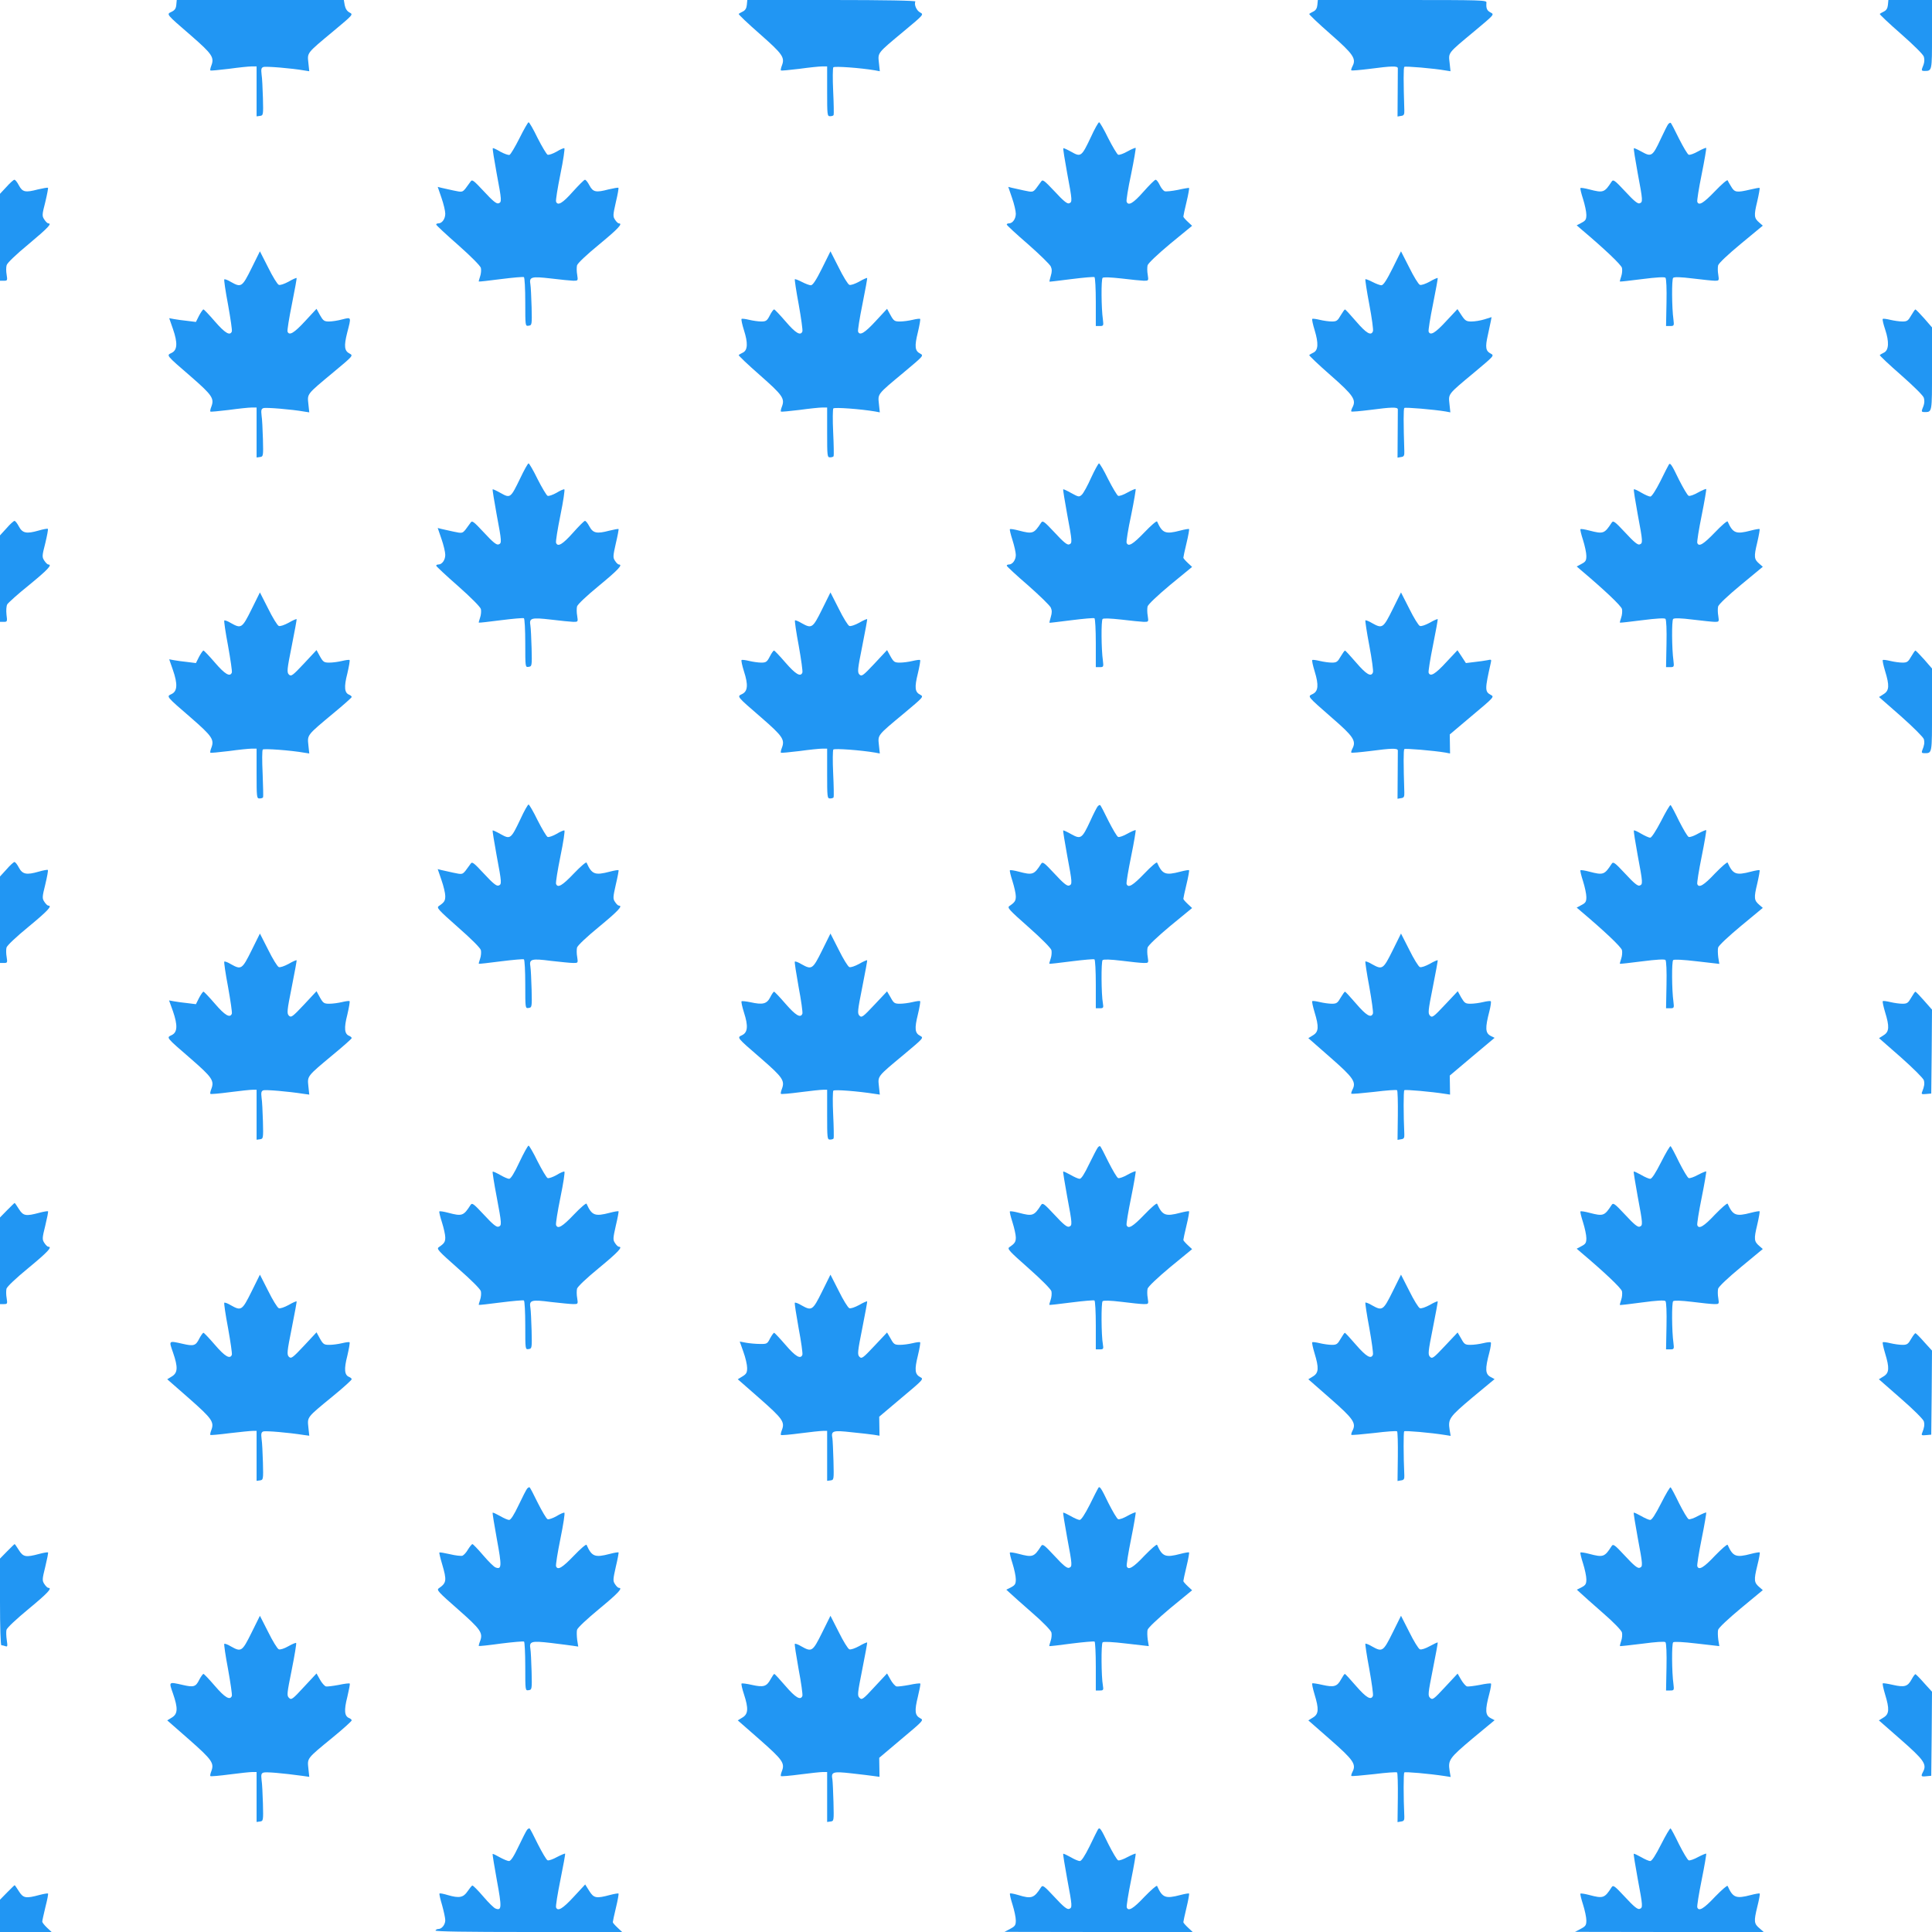 <?xml version="1.0" standalone="no"?>
<!DOCTYPE svg PUBLIC "-//W3C//DTD SVG 20010904//EN"
 "http://www.w3.org/TR/2001/REC-SVG-20010904/DTD/svg10.dtd">
<svg version="1.0" xmlns="http://www.w3.org/2000/svg"
 width="1280pt" height="1280pt" viewBox="0 0 1280 1280"
 preserveAspectRatio="xMidYMid meet">
<g transform="translate(0,1280) scale(0.1,-0.1)"
fill="#2196f3" stroke="none">
<path d="M1168 12768 c-2 -24 -10 -36 -31 -46 -35 -17 -40 -12 129 -158 140
-122 155 -144 134 -199 -6 -15 -9 -30 -6 -32 2 -2 57 3 122 11 65 9 133 16
151 16 l33 0 0 -166 0 -165 22 3 c22 3 23 5 20 118 -2 63 -5 134 -9 157 -4 35
-2 44 12 49 16 6 187 -8 272 -23 l32 -5 -6 56 c-7 68 -13 61 165 209 132 110
133 111 108 124 -17 9 -27 25 -32 48 l-6 35 -553 0 -554 0 -3 -32z"/>
<path d="M4948 12768 c-2 -22 -10 -36 -26 -44 -12 -6 -25 -13 -28 -16 -3 -3
60 -63 140 -133 152 -134 167 -155 146 -210 -6 -15 -9 -30 -6 -32 2 -2 57 3
122 11 65 9 133 16 151 16 l33 0 0 -165 c0 -157 1 -165 19 -165 11 0 22 3 24
8 2 4 1 75 -3 157 -4 83 -3 154 1 159 8 9 182 -4 276 -20 l32 -6 -6 56 c-7 68
-13 61 165 209 131 109 133 111 109 124 -25 12 -43 55 -32 73 4 6 -201 10
-554 10 l-560 0 -3 -32z"/>
<path d="M8728 12768 c-2 -22 -10 -36 -26 -44 -12 -6 -25 -13 -28 -16 -3 -3
60 -63 140 -133 154 -135 173 -164 146 -215 -6 -12 -10 -24 -7 -26 3 -3 58 2
123 10 144 19 184 20 185 4 0 -7 0 -82 -1 -166 l-1 -154 23 4 c19 2 23 9 22
38 -6 190 -6 281 0 287 6 6 196 -10 274 -24 l32 -5 -6 56 c-8 69 -14 61 164
209 133 111 133 111 108 124 -25 13 -31 27 -28 66 2 16 -31 17 -557 17 l-560
0 -3 -32z"/>
<path d="M12508 12768 c-2 -22 -10 -36 -26 -44 -12 -6 -25 -13 -28 -16 -3 -3
61 -63 141 -133 85 -75 148 -137 151 -151 6 -24 4 -41 -11 -76 -5 -14 -2 -18
13 -18 53 0 52 -5 52 241 l0 229 -144 0 -145 0 -3 -32z"/>
<path d="M3442 11885 c-29 -58 -59 -108 -66 -111 -8 -3 -35 7 -61 21 -25 15
-48 26 -50 23 -3 -2 9 -76 25 -164 35 -186 35 -193 13 -201 -13 -5 -38 15 -96
78 -72 77 -79 82 -90 65 -7 -10 -22 -30 -33 -45 -21 -25 -23 -25 -80 -13 -33
7 -69 15 -81 18 l-23 6 25 -73 c14 -40 25 -87 25 -105 0 -34 -21 -64 -46 -64
-8 0 -14 -3 -14 -8 0 -4 65 -65 145 -135 87 -77 147 -138 151 -152 3 -14 1
-39 -5 -56 -6 -18 -10 -33 -9 -34 2 -2 68 6 147 16 79 10 148 16 152 13 5 -3
9 -77 9 -165 0 -160 0 -160 22 -157 22 3 23 5 20 123 -2 66 -5 134 -8 151 -9
50 6 54 136 39 63 -8 130 -14 148 -15 32 0 32 0 26 40 -4 21 -4 49 -1 62 4 14
63 70 146 138 126 104 160 140 131 140 -5 0 -17 11 -25 24 -15 22 -14 31 5
116 12 50 20 93 17 96 -2 2 -32 -3 -66 -11 -83 -22 -102 -18 -126 27 -11 21
-24 38 -30 37 -5 0 -41 -36 -80 -79 -68 -77 -100 -95 -111 -66 -3 8 10 90 29
183 19 92 30 169 26 171 -4 2 -28 -8 -52 -23 -25 -14 -51 -23 -59 -20 -7 3
-37 53 -66 110 -28 58 -55 105 -60 105 -4 0 -31 -47 -60 -105z"/>
<path d="M7227 11891 c-61 -129 -66 -133 -129 -97 -27 15 -51 26 -53 24 -3 -2
9 -76 25 -164 35 -186 35 -193 13 -201 -12 -5 -38 16 -95 78 -73 77 -80 82
-91 65 -7 -10 -22 -30 -33 -45 -21 -25 -23 -25 -80 -13 -33 7 -69 15 -81 18
l-23 6 25 -73 c14 -40 25 -87 25 -105 0 -34 -21 -64 -46 -64 -8 0 -14 -3 -14
-8 0 -4 63 -63 141 -130 77 -68 145 -134 151 -148 8 -18 8 -34 0 -61 -6 -20
-10 -38 -9 -39 1 -1 67 7 146 17 79 10 148 16 152 13 5 -3 9 -77 9 -165 l0
-159 26 0 c25 0 26 2 21 43 -11 77 -12 266 -2 276 6 6 52 4 125 -4 63 -8 130
-14 148 -15 32 0 32 0 26 40 -4 21 -4 49 -1 62 4 14 65 72 150 143 l145 119
-29 27 c-16 15 -29 30 -29 34 0 4 9 48 21 97 12 49 19 91 17 93 -1 1 -35 -4
-74 -13 -40 -8 -79 -12 -88 -9 -9 4 -24 22 -33 42 -9 19 -21 35 -27 34 -6 0
-42 -36 -81 -80 -67 -76 -100 -95 -111 -65 -3 7 10 90 30 182 19 93 32 171 30
174 -3 2 -27 -8 -54 -23 -26 -15 -54 -25 -62 -22 -7 3 -37 53 -66 110 -28 58
-56 105 -60 105 -5 0 -30 -44 -55 -99z"/>
<path d="M11052 11977 c-5 -6 -27 -50 -49 -97 -54 -116 -62 -121 -125 -86 -27
15 -51 26 -53 24 -3 -2 9 -76 25 -164 35 -186 35 -193 13 -201 -12 -5 -38 16
-95 78 -72 77 -80 82 -91 65 -47 -72 -55 -75 -147 -51 -30 8 -56 12 -59 9 -3
-2 5 -35 17 -72 12 -38 22 -85 22 -105 0 -31 -5 -39 -32 -53 l-32 -17 29 -25
c154 -130 266 -236 271 -257 3 -14 1 -39 -5 -56 -6 -18 -10 -33 -9 -34 2 -2
68 6 148 16 93 12 148 15 154 9 6 -6 9 -74 7 -165 l-3 -155 27 0 c26 0 27 2
22 43 -11 79 -12 266 -2 276 7 7 50 6 130 -4 66 -8 132 -15 147 -15 27 0 28 1
22 40 -4 21 -4 49 -1 62 4 14 65 72 151 143 l145 120 -23 20 c-35 30 -37 45
-14 140 11 47 18 88 16 90 -2 2 -30 -3 -63 -11 -89 -21 -103 -19 -125 19 -11
17 -22 37 -24 42 -3 6 -41 -27 -84 -72 -76 -79 -107 -98 -117 -70 -3 6 10 89
29 182 19 94 32 172 30 175 -3 2 -27 -8 -54 -23 -26 -15 -54 -25 -62 -22 -8 3
-36 51 -64 106 -27 56 -52 103 -55 105 -4 2 -11 -2 -17 -9z"/>
<path d="M43 11562 l-43 -46 0 -288 0 -288 25 0 c24 0 25 2 19 40 -4 21 -4 50
0 63 3 14 61 70 146 140 129 108 156 137 130 137 -5 0 -17 11 -26 25 -16 24
-16 31 6 116 12 50 20 92 18 95 -3 2 -33 -3 -67 -11 -83 -22 -102 -18 -126 27
-11 21 -24 38 -30 37 -5 0 -29 -21 -52 -47z"/>
<path d="M1666 11022 c-62 -125 -68 -128 -136 -90 -21 13 -41 20 -44 17 -3 -3
8 -79 25 -168 16 -90 28 -170 25 -177 -12 -31 -45 -11 -112 66 -38 44 -72 80
-76 80 -4 0 -17 -19 -29 -41 l-21 -42 -56 7 c-32 3 -71 9 -89 12 l-32 6 25
-72 c32 -92 29 -140 -9 -158 -35 -17 -40 -12 129 -158 140 -122 155 -144 134
-199 -6 -15 -9 -30 -6 -32 2 -2 57 3 122 11 65 9 133 16 151 16 l33 0 0 -166
0 -165 22 3 c22 3 23 5 20 118 -2 63 -5 134 -9 157 -4 35 -2 44 12 49 16 6
187 -8 272 -23 l32 -5 -6 56 c-7 68 -13 61 165 209 131 109 133 111 109 124
-36 18 -39 50 -17 138 28 108 29 104 -32 89 -29 -8 -69 -14 -88 -14 -32 0 -39
5 -60 42 l-23 42 -76 -82 c-72 -78 -105 -98 -116 -69 -3 6 10 89 29 182 19 94
33 172 31 173 -2 2 -26 -8 -53 -24 -28 -15 -56 -25 -65 -21 -9 3 -41 55 -70
114 l-55 108 -56 -113z"/>
<path d="M5446 11022 c-39 -78 -61 -112 -74 -112 -9 0 -36 10 -59 22 -23 12
-44 20 -47 18 -2 -3 9 -79 26 -169 16 -90 27 -169 24 -177 -12 -31 -45 -11
-111 66 -38 44 -72 80 -76 80 -5 0 -18 -18 -29 -40 -18 -35 -25 -40 -56 -40
-19 0 -55 5 -80 11 -25 6 -47 9 -51 6 -3 -4 4 -37 16 -75 27 -84 25 -132 -7
-148 -12 -6 -25 -13 -28 -16 -3 -3 60 -63 140 -133 152 -134 167 -155 146
-210 -6 -15 -9 -30 -6 -32 2 -2 57 3 122 11 65 9 133 16 151 16 l33 0 0 -165
c0 -157 1 -165 19 -165 11 0 22 3 24 8 2 4 1 75 -3 157 -4 83 -3 154 1 159 8
9 182 -4 276 -20 l32 -6 -6 56 c-7 68 -13 61 165 209 130 109 133 111 109 124
-36 18 -39 48 -16 141 11 46 18 86 15 89 -3 3 -25 0 -50 -6 -25 -6 -62 -11
-84 -11 -35 0 -41 4 -62 42 l-23 42 -76 -82 c-72 -78 -105 -98 -116 -69 -3 6
10 89 29 182 19 94 33 172 31 173 -2 2 -26 -8 -53 -24 -28 -15 -56 -25 -65
-21 -9 3 -41 55 -70 114 l-55 108 -56 -113z"/>
<path d="M9226 11022 c-39 -78 -61 -112 -74 -112 -9 0 -36 10 -59 22 -23 12
-44 20 -47 18 -2 -3 9 -78 26 -167 17 -90 28 -170 24 -178 -12 -32 -44 -13
-111 65 -38 44 -71 80 -74 80 -3 0 -16 -18 -29 -40 -20 -35 -27 -40 -58 -40
-19 0 -55 5 -80 11 -25 6 -47 9 -50 6 -3 -3 4 -36 16 -75 26 -86 24 -132 -8
-148 -12 -6 -25 -13 -28 -16 -3 -3 60 -63 140 -133 154 -135 173 -164 146
-215 -6 -12 -10 -24 -7 -26 3 -3 58 2 123 10 144 19 184 20 185 4 0 -7 0 -82
-1 -166 l-1 -154 23 4 c19 2 23 9 22 38 -6 190 -6 281 0 287 6 6 195 -10 273
-23 l32 -6 -6 56 c-7 68 -13 61 165 209 130 109 133 111 109 124 -34 17 -38
42 -20 121 8 37 17 79 20 94 l5 27 -48 -15 c-26 -8 -64 -14 -85 -14 -34 0 -42
5 -66 41 l-27 41 -76 -81 c-71 -77 -104 -97 -115 -68 -3 6 10 89 29 182 19 94
33 172 31 173 -2 2 -26 -8 -53 -24 -28 -15 -56 -25 -65 -21 -9 3 -41 55 -70
114 l-55 108 -56 -113z"/>
<path d="M12662 10710 c-20 -35 -27 -40 -58 -40 -19 0 -55 5 -80 11 -25 6 -47
9 -50 6 -4 -3 4 -35 16 -71 27 -81 24 -136 -8 -152 -12 -6 -25 -13 -28 -16 -3
-3 61 -63 141 -133 85 -75 148 -137 151 -151 6 -24 4 -41 -11 -76 -5 -14 -2
-18 13 -18 54 0 52 -9 52 287 l0 274 -52 60 c-29 32 -55 59 -58 59 -3 0 -15
-18 -28 -40z"/>
<path d="M3446 9630 c-63 -130 -65 -132 -128 -97 -28 16 -52 27 -54 25 -2 -2
10 -76 26 -164 35 -186 35 -193 13 -201 -13 -5 -38 15 -96 78 -72 77 -79 82
-90 65 -7 -10 -22 -30 -33 -45 -21 -25 -23 -25 -80 -13 -33 7 -69 15 -81 18
l-23 6 25 -73 c14 -40 25 -87 25 -105 0 -34 -21 -64 -46 -64 -8 0 -14 -3 -14
-8 0 -4 65 -65 145 -135 87 -77 147 -138 151 -152 3 -14 1 -39 -5 -56 -6 -18
-10 -33 -9 -34 2 -2 68 6 147 16 79 10 148 16 152 13 5 -3 9 -77 9 -165 0
-160 0 -160 22 -157 22 3 23 5 20 123 -2 66 -5 134 -8 151 -9 50 6 54 136 39
63 -8 130 -14 148 -15 32 0 32 0 26 40 -4 21 -4 49 -1 62 4 14 63 70 146 138
126 104 160 140 131 140 -5 0 -17 11 -25 24 -15 22 -14 31 5 116 12 50 20 93
18 95 -2 2 -30 -3 -62 -11 -83 -22 -107 -16 -131 28 -11 21 -24 38 -30 37 -5
0 -41 -36 -80 -80 -68 -76 -100 -95 -111 -65 -3 8 10 90 29 183 19 92 30 169
26 171 -4 2 -28 -8 -52 -23 -25 -14 -51 -23 -59 -20 -7 3 -37 53 -66 110 -28
58 -56 105 -60 105 -5 0 -30 -45 -56 -100z"/>
<path d="M7229 9635 c-23 -52 -51 -103 -62 -113 -18 -16 -21 -15 -69 11 -28
16 -52 27 -54 25 -2 -2 10 -76 26 -164 35 -186 35 -193 13 -201 -12 -5 -38 16
-95 78 -72 77 -80 82 -91 65 -47 -72 -55 -75 -147 -51 -30 8 -56 12 -59 9 -3
-2 5 -35 17 -72 12 -38 22 -82 22 -99 0 -33 -22 -63 -46 -63 -8 0 -14 -3 -14
-8 0 -4 63 -63 141 -130 77 -68 145 -134 151 -148 8 -18 8 -34 0 -61 -6 -20
-10 -38 -9 -39 1 -1 67 7 146 17 79 10 148 16 152 13 5 -3 9 -77 9 -165 l0
-159 26 0 c25 0 26 2 21 43 -11 77 -12 266 -2 276 6 6 52 4 125 -4 63 -8 130
-14 148 -15 32 0 32 0 26 40 -4 21 -4 49 -1 62 4 14 65 72 150 143 l145 119
-29 27 c-16 15 -29 30 -29 34 0 4 9 48 21 97 12 49 19 91 17 93 -2 2 -28 -2
-58 -10 -99 -26 -119 -18 -154 60 -3 6 -41 -27 -84 -72 -77 -80 -107 -98 -118
-69 -3 7 10 90 30 182 19 93 32 171 30 174 -3 2 -27 -8 -54 -23 -26 -15 -54
-25 -62 -22 -7 3 -37 53 -66 110 -28 58 -56 105 -61 105 -4 0 -28 -43 -52 -95z"/>
<path d="M11056 9721 c-3 -5 -29 -54 -56 -110 -31 -61 -57 -101 -66 -101 -9 0
-36 12 -60 26 -25 15 -47 25 -49 22 -3 -2 9 -76 25 -164 35 -186 35 -193 13
-201 -12 -5 -38 16 -95 78 -72 77 -80 82 -91 65 -47 -72 -55 -75 -147 -51 -30
8 -56 12 -59 9 -3 -2 5 -35 17 -72 12 -38 22 -85 22 -105 0 -31 -5 -39 -32
-53 l-32 -17 29 -25 c154 -130 266 -236 271 -257 3 -14 1 -39 -5 -56 -6 -18
-10 -33 -9 -34 2 -2 68 6 148 16 93 12 148 15 154 9 6 -6 9 -74 7 -165 l-3
-155 27 0 c26 0 27 2 22 43 -11 79 -12 266 -2 276 7 7 50 6 130 -4 66 -8 132
-15 147 -15 27 0 28 1 22 40 -4 21 -4 49 -1 62 4 14 65 72 151 143 l145 120
-23 20 c-35 30 -37 45 -14 140 11 47 18 88 16 90 -2 2 -28 -2 -58 -10 -99 -26
-119 -18 -154 60 -3 6 -41 -27 -84 -72 -76 -79 -107 -98 -117 -70 -3 6 10 89
29 182 19 94 32 172 30 175 -3 2 -27 -8 -54 -23 -26 -15 -54 -25 -62 -22 -8 3
-36 51 -64 106 -50 104 -59 116 -68 100z"/>
<path d="M43 9300 l-43 -47 0 -286 0 -287 25 0 c23 0 24 2 18 48 -3 27 -1 57
5 68 6 10 71 69 146 129 121 99 155 135 126 135 -5 0 -17 11 -26 25 -16 24
-16 31 6 116 12 50 20 92 17 95 -3 3 -30 -2 -61 -11 -80 -23 -107 -18 -131 27
-11 21 -24 38 -30 37 -5 -1 -29 -22 -52 -49z"/>
<path d="M1666 8762 c-62 -125 -68 -128 -136 -90 -21 13 -41 20 -44 17 -3 -3
8 -79 25 -168 16 -90 28 -170 25 -177 -12 -31 -46 -11 -112 66 -38 44 -72 80
-76 80 -4 0 -17 -19 -29 -41 l-21 -42 -56 7 c-32 3 -71 9 -89 12 l-32 6 25
-72 c32 -92 29 -140 -9 -158 -35 -17 -40 -12 129 -158 140 -122 155 -144 134
-199 -6 -15 -9 -30 -6 -32 2 -2 57 3 122 11 65 9 133 16 151 16 l33 0 0 -165
c0 -157 1 -165 19 -165 11 0 22 3 24 8 2 4 0 75 -3 157 -4 83 -4 154 1 159 7
8 186 -5 276 -21 l32 -5 -6 56 c-7 68 -10 64 164 209 68 56 123 105 123 109 0
5 -7 11 -16 15 -32 12 -36 51 -13 140 11 47 18 87 15 90 -3 3 -25 0 -50 -6
-25 -6 -62 -11 -84 -11 -35 0 -41 4 -62 41 l-23 42 -83 -89 c-77 -82 -85 -87
-100 -73 -14 15 -13 31 19 190 19 96 34 176 32 177 -2 2 -26 -8 -53 -24 -28
-15 -56 -25 -65 -21 -9 3 -41 55 -70 114 l-55 108 -56 -113z"/>
<path d="M5446 8762 c-62 -125 -68 -128 -136 -90 -21 13 -41 20 -43 18 -3 -3
8 -79 25 -169 16 -90 27 -169 24 -177 -12 -31 -45 -11 -112 66 -38 44 -72 80
-76 80 -4 0 -17 -18 -28 -40 -18 -35 -25 -40 -56 -40 -19 0 -55 5 -80 11 -25
6 -47 9 -51 6 -3 -4 4 -37 16 -75 29 -89 25 -132 -12 -150 -35 -17 -40 -12
129 -158 140 -122 155 -144 134 -199 -6 -15 -9 -30 -6 -32 2 -2 57 3 122 11
65 9 133 16 151 16 l33 0 0 -165 c0 -157 1 -165 19 -165 11 0 22 3 24 8 2 4 1
75 -3 157 -4 83 -3 154 1 159 8 9 182 -4 276 -20 l32 -6 -6 56 c-7 68 -13 61
165 209 130 109 133 111 109 124 -36 18 -39 48 -16 141 11 46 18 86 15 89 -3
3 -25 0 -50 -6 -25 -6 -62 -11 -84 -11 -35 0 -41 4 -62 41 l-23 42 -83 -89
c-77 -82 -85 -87 -100 -73 -14 15 -13 31 19 190 19 96 34 176 32 177 -2 2 -26
-8 -53 -24 -28 -15 -56 -25 -65 -21 -9 3 -41 55 -70 114 l-55 108 -56 -113z"/>
<path d="M9226 8762 c-62 -125 -68 -128 -136 -90 -21 13 -41 20 -44 18 -2 -3
9 -78 26 -167 17 -90 28 -170 24 -178 -12 -32 -44 -13 -111 65 -38 44 -71 80
-74 80 -3 0 -16 -18 -29 -40 -20 -35 -27 -40 -58 -40 -19 0 -55 5 -80 11 -25
6 -47 9 -50 6 -3 -3 4 -36 16 -75 28 -91 24 -132 -13 -150 -35 -17 -40 -11
129 -159 141 -122 161 -152 134 -203 -6 -12 -10 -24 -7 -26 3 -3 58 2 123 10
144 19 184 20 185 4 0 -7 0 -82 -1 -166 l-1 -154 23 4 c19 2 23 9 22 38 -6
190 -6 281 0 287 6 6 195 -10 272 -23 l31 -6 -1 63 -1 63 148 125 c146 122
148 125 124 137 -40 22 -40 36 0 213 5 22 4 23 -23 17 -16 -3 -54 -9 -85 -12
l-57 -7 -28 43 -28 42 -76 -81 c-71 -77 -104 -97 -115 -68 -3 6 10 89 29 182
19 94 33 172 31 173 -2 2 -26 -8 -53 -24 -28 -15 -56 -25 -65 -21 -9 3 -41 55
-70 114 l-55 108 -56 -113z"/>
<path d="M12662 8450 c-20 -35 -27 -40 -58 -40 -19 0 -55 5 -80 11 -25 6 -47
9 -50 6 -3 -3 4 -35 15 -72 30 -97 28 -131 -10 -154 l-30 -19 146 -128 c81
-72 148 -139 151 -151 6 -23 3 -41 -11 -75 -5 -14 -2 -18 13 -18 54 0 52 -9
52 287 l0 274 -52 60 c-29 32 -55 59 -58 59 -3 0 -15 -18 -28 -40z"/>
<path d="M3447 7371 c-62 -130 -66 -133 -129 -98 -28 16 -52 27 -54 25 -2 -2
10 -76 26 -164 35 -186 35 -193 13 -201 -13 -5 -38 15 -96 78 -72 77 -79 82
-90 65 -7 -10 -22 -30 -33 -45 -21 -25 -23 -25 -80 -13 -33 7 -69 15 -81 18
l-23 6 25 -73 c14 -40 25 -87 25 -105 0 -32 -6 -42 -43 -67 -16 -11 -3 -25
127 -140 89 -78 148 -137 152 -152 3 -14 1 -39 -5 -56 -6 -18 -10 -33 -9 -34
2 -2 68 6 147 16 79 10 148 16 152 13 5 -3 9 -77 9 -165 0 -160 0 -160 22
-157 22 3 23 5 20 123 -2 66 -5 134 -8 151 -9 50 6 55 136 38 63 -7 130 -14
148 -14 32 0 32 0 26 40 -4 21 -4 49 -1 62 4 14 63 70 146 138 126 104 160
140 131 140 -5 0 -17 11 -25 24 -15 22 -14 31 5 116 12 50 20 93 18 95 -2 2
-28 -2 -58 -10 -99 -26 -119 -18 -154 60 -3 6 -41 -27 -84 -72 -77 -81 -107
-98 -118 -69 -3 8 10 90 29 183 19 92 31 169 26 171 -4 2 -28 -8 -52 -23 -25
-14 -51 -23 -59 -20 -7 3 -37 53 -66 110 -28 58 -56 105 -60 105 -5 0 -30 -44
-55 -99z"/>
<path d="M7272 7457 c-5 -6 -28 -50 -49 -97 -54 -116 -62 -122 -125 -87 -28
16 -52 27 -54 25 -2 -2 10 -76 26 -164 35 -186 35 -193 13 -201 -13 -5 -38 15
-96 78 -71 76 -79 82 -90 65 -46 -72 -56 -75 -147 -51 -30 8 -56 12 -59 9 -3
-2 5 -35 17 -72 12 -38 22 -83 22 -100 0 -30 -6 -40 -43 -65 -15 -11 -1 -26
128 -140 87 -77 147 -138 151 -152 3 -14 1 -39 -5 -56 -6 -18 -10 -33 -9 -34
2 -2 68 6 147 16 79 10 148 16 152 13 5 -3 9 -77 9 -165 l0 -159 26 0 c24 0
26 3 21 33 -11 59 -12 276 -2 286 7 6 51 5 125 -4 63 -8 130 -15 148 -15 32 0
32 0 26 40 -4 21 -4 49 -1 62 4 14 65 72 150 143 l145 119 -29 27 c-16 15 -29
30 -29 34 0 4 9 48 21 97 12 49 19 91 17 93 -2 2 -28 -2 -58 -10 -99 -26 -119
-18 -154 60 -3 6 -41 -27 -84 -72 -77 -80 -107 -98 -118 -70 -3 8 11 90 30
183 19 93 32 171 30 174 -3 2 -27 -8 -54 -23 -26 -15 -54 -25 -62 -22 -8 3
-36 51 -64 106 -27 56 -52 103 -55 105 -4 2 -11 -2 -17 -9z"/>
<path d="M11005 7360 c-34 -65 -63 -110 -72 -110 -8 0 -35 12 -59 26 -25 15
-47 25 -49 22 -3 -2 9 -76 25 -164 35 -186 35 -193 13 -201 -12 -5 -38 16 -95
78 -72 77 -80 82 -91 65 -47 -72 -55 -75 -147 -51 -30 8 -56 12 -59 9 -3 -2 5
-35 17 -72 12 -38 22 -85 22 -105 0 -31 -5 -39 -32 -53 l-32 -17 29 -25 c154
-130 266 -236 271 -257 3 -14 1 -39 -5 -56 -6 -18 -10 -33 -9 -34 2 -2 68 6
148 16 93 12 148 15 154 9 6 -6 9 -74 7 -165 l-3 -155 27 0 c26 0 27 2 22 43
-11 77 -12 266 -2 276 6 6 64 3 158 -8 l148 -17 -7 43 c-3 23 -4 53 -1 65 4
14 67 73 151 143 l145 120 -23 20 c-35 30 -37 45 -14 140 11 47 18 88 16 90
-2 2 -28 -2 -58 -10 -99 -26 -119 -18 -154 60 -3 6 -40 -27 -84 -72 -74 -79
-107 -98 -117 -70 -3 6 10 89 29 182 19 94 32 172 30 175 -3 2 -27 -8 -54 -23
-26 -15 -54 -25 -62 -22 -8 3 -36 51 -64 106 -27 56 -52 103 -56 105 -4 3 -32
-45 -63 -106z"/>
<path d="M43 7040 l-43 -47 0 -286 0 -287 25 0 c24 0 25 2 19 40 -4 21 -4 49
-1 62 4 14 63 70 146 138 126 104 160 140 131 140 -5 0 -17 11 -26 25 -15 23
-15 31 6 115 12 50 20 93 17 96 -3 3 -30 -2 -61 -11 -80 -23 -107 -18 -131 27
-11 21 -24 38 -30 37 -5 -1 -29 -22 -52 -49z"/>
<path d="M1666 6502 c-62 -125 -68 -128 -136 -90 -21 13 -41 20 -44 17 -3 -3
8 -79 25 -168 16 -90 28 -170 25 -177 -12 -31 -46 -11 -112 66 -38 44 -72 80
-76 80 -4 0 -17 -19 -29 -41 l-21 -42 -56 7 c-32 3 -72 9 -89 12 l-33 6 26
-72 c32 -93 30 -140 -9 -158 -35 -17 -40 -12 129 -158 140 -122 155 -144 134
-199 -6 -15 -9 -30 -6 -32 3 -3 60 2 128 11 68 9 136 16 151 16 l27 0 0 -166
0 -165 22 3 c22 3 23 5 20 118 -2 63 -5 134 -9 157 -4 34 -2 44 11 49 15 6
166 -7 268 -23 l37 -5 -6 56 c-7 68 -10 64 164 209 68 56 123 105 123 109 0 5
-7 11 -16 15 -32 12 -36 51 -13 140 11 47 18 87 15 90 -3 3 -25 0 -50 -6 -25
-6 -62 -11 -84 -11 -35 0 -41 4 -62 41 l-23 42 -83 -89 c-77 -82 -85 -87 -100
-73 -14 15 -13 31 19 190 19 96 34 176 32 177 -2 2 -26 -8 -53 -24 -28 -15
-56 -25 -65 -21 -9 3 -41 55 -70 114 l-55 108 -56 -113z"/>
<path d="M5446 6502 c-62 -125 -68 -128 -136 -90 -21 13 -41 20 -44 17 -3 -2
9 -78 25 -168 17 -89 28 -169 25 -177 -12 -31 -44 -12 -112 66 -38 44 -72 80
-76 80 -3 0 -15 -17 -25 -37 -23 -45 -50 -51 -131 -33 -30 6 -56 9 -59 6 -3
-3 4 -36 16 -74 29 -89 25 -132 -12 -150 -35 -17 -40 -12 129 -158 140 -122
155 -144 134 -199 -6 -15 -9 -30 -6 -32 3 -3 60 2 128 11 68 9 136 16 151 16
l27 0 0 -165 c0 -157 1 -165 19 -165 11 0 22 3 24 8 2 4 1 75 -3 157 -4 83 -3
154 1 159 8 9 167 -4 274 -21 l34 -5 -6 56 c-7 68 -13 61 165 209 130 109 133
111 109 124 -36 18 -39 48 -16 141 11 46 18 86 15 89 -3 3 -25 0 -50 -6 -25
-6 -62 -11 -84 -11 -35 0 -41 4 -61 41 l-24 41 -83 -88 c-77 -82 -85 -88 -100
-73 -14 15 -13 30 19 190 19 96 34 176 32 177 -2 2 -26 -8 -53 -24 -28 -15
-56 -25 -65 -21 -9 3 -41 55 -70 114 l-55 108 -56 -113z"/>
<path d="M9226 6502 c-62 -125 -68 -128 -136 -90 -21 13 -41 20 -44 18 -2 -3
9 -78 26 -168 16 -89 27 -169 24 -177 -12 -32 -44 -13 -111 65 -38 44 -71 80
-74 80 -3 0 -16 -18 -29 -40 -20 -35 -27 -40 -58 -40 -19 0 -55 5 -80 11 -25
6 -47 9 -50 6 -3 -3 4 -35 15 -72 30 -98 28 -131 -10 -154 l-31 -19 146 -128
c154 -135 173 -163 146 -214 -6 -12 -9 -24 -7 -26 3 -3 70 3 151 12 80 10 148
15 152 11 4 -3 6 -79 5 -167 l-2 -162 23 4 c19 2 23 9 22 33 -6 133 -6 286 0
292 6 6 182 -10 270 -24 l33 -5 -1 63 -1 63 148 125 149 125 -26 13 c-36 19
-37 53 -9 161 9 34 13 65 10 68 -3 4 -26 1 -51 -5 -25 -6 -62 -11 -83 -11 -34
0 -40 4 -62 41 l-23 42 -84 -89 c-77 -82 -85 -88 -100 -73 -14 15 -13 30 19
190 19 96 34 176 32 177 -2 2 -26 -8 -53 -24 -28 -15 -56 -25 -65 -21 -9 3
-41 55 -70 114 l-55 108 -56 -113z"/>
<path d="M12662 6190 c-20 -35 -27 -40 -58 -40 -19 0 -55 5 -80 11 -25 6 -47
9 -50 6 -3 -3 4 -35 15 -72 30 -97 28 -131 -10 -154 l-30 -19 146 -128 c81
-72 148 -139 151 -151 6 -23 3 -40 -11 -76 -7 -16 -3 -18 26 -15 l34 3 3 278
2 278 -52 59 c-29 33 -55 60 -58 60 -3 0 -15 -18 -28 -40z"/>
<path d="M3441 5100 c-34 -73 -57 -110 -68 -110 -9 0 -36 12 -60 26 -25 14
-46 24 -49 21 -2 -2 9 -75 26 -163 35 -186 35 -193 13 -201 -13 -5 -38 15 -96
78 -71 76 -79 82 -90 65 -46 -72 -56 -75 -147 -51 -30 8 -56 12 -59 9 -3 -2 5
-35 17 -72 12 -38 22 -83 22 -100 0 -30 -6 -40 -43 -65 -16 -11 -3 -25 127
-140 89 -78 148 -137 152 -152 3 -14 1 -39 -5 -56 -6 -18 -10 -33 -9 -34 2 -2
68 6 147 16 79 10 148 16 152 13 5 -3 9 -77 9 -165 0 -160 0 -160 22 -157 22
3 23 5 20 123 -2 66 -5 134 -8 151 -9 50 6 55 136 38 63 -7 130 -14 148 -14
32 0 32 0 26 40 -4 21 -4 49 -1 62 4 14 63 70 146 138 126 104 160 140 131
140 -5 0 -17 11 -25 24 -15 22 -14 31 5 116 12 50 20 93 18 95 -2 2 -28 -2
-58 -10 -99 -26 -119 -18 -154 60 -3 6 -41 -27 -84 -72 -77 -81 -107 -98 -118
-69 -3 8 10 90 29 183 19 92 31 169 26 171 -4 2 -28 -8 -52 -23 -25 -14 -51
-23 -59 -20 -7 3 -37 53 -66 110 -28 58 -56 105 -60 105 -5 0 -32 -49 -61
-110z"/>
<path d="M7273 5197 c-5 -6 -31 -56 -57 -109 -31 -65 -52 -98 -63 -98 -9 0
-36 12 -60 26 -25 14 -46 24 -49 22 -2 -2 10 -76 26 -164 35 -186 35 -193 13
-201 -13 -5 -38 15 -96 78 -71 76 -79 82 -90 65 -46 -72 -56 -75 -147 -51 -30
8 -56 12 -59 9 -3 -2 5 -35 17 -72 12 -38 22 -83 22 -100 0 -30 -6 -40 -43
-65 -15 -11 -1 -26 128 -140 87 -77 147 -138 151 -152 3 -14 1 -39 -5 -56 -6
-18 -10 -33 -9 -34 2 -2 68 6 147 16 79 10 148 16 152 13 5 -3 9 -77 9 -165
l0 -159 26 0 c24 0 26 3 21 33 -11 59 -12 276 -2 286 7 6 51 5 125 -4 63 -8
130 -15 148 -15 32 0 32 0 26 40 -4 21 -4 49 -1 62 4 14 65 72 150 143 l145
119 -29 27 c-16 15 -29 30 -29 34 0 4 9 48 21 97 12 49 19 91 17 93 -2 2 -28
-2 -58 -10 -99 -26 -119 -18 -154 60 -3 6 -41 -27 -84 -72 -77 -80 -107 -98
-118 -70 -3 8 11 90 30 183 19 93 32 171 30 174 -3 2 -27 -8 -54 -23 -26 -15
-54 -25 -62 -22 -8 3 -36 51 -64 106 -27 56 -52 103 -55 105 -4 2 -11 -2 -16
-9z"/>
<path d="M11005 5100 c-37 -73 -61 -110 -72 -110 -9 0 -36 12 -60 26 -25 14
-46 24 -49 22 -2 -2 10 -76 26 -164 35 -186 35 -193 13 -201 -12 -5 -38 16
-95 78 -72 77 -80 82 -91 65 -47 -72 -55 -75 -147 -51 -30 8 -56 12 -59 9 -3
-2 5 -35 17 -72 12 -38 22 -85 22 -105 0 -31 -5 -39 -32 -53 l-32 -17 29 -25
c154 -130 266 -236 271 -257 3 -14 1 -39 -5 -56 -6 -18 -10 -33 -9 -35 2 -1
68 6 147 17 96 13 148 16 155 9 6 -6 9 -72 7 -165 l-3 -155 27 0 c26 0 27 2
22 43 -11 77 -12 266 -2 276 7 6 50 5 125 -4 63 -8 130 -15 148 -15 32 0 32 0
26 40 -4 21 -4 49 -1 62 4 14 65 72 151 143 l145 120 -23 20 c-35 30 -37 45
-14 140 11 47 18 88 16 90 -2 2 -28 -2 -58 -10 -99 -26 -119 -18 -154 60 -3 6
-40 -27 -84 -72 -74 -79 -107 -98 -117 -70 -3 6 10 89 29 182 19 94 32 172 30
174 -2 2 -26 -8 -53 -22 -27 -15 -55 -25 -63 -22 -8 3 -36 51 -64 106 -27 56
-52 103 -56 105 -4 3 -32 -45 -63 -106z"/>
<path d="M47 4782 l-47 -48 0 -287 0 -287 25 0 c24 0 25 2 19 40 -4 21 -4 49
-1 62 4 14 63 70 146 138 126 104 160 140 131 140 -5 0 -17 11 -26 25 -15 23
-15 31 6 115 12 50 21 93 18 95 -2 2 -28 -2 -58 -10 -89 -24 -106 -21 -135 25
-14 22 -26 40 -28 40 -2 0 -24 -22 -50 -48z"/>
<path d="M1666 4242 c-62 -125 -68 -128 -136 -90 -21 13 -41 20 -44 17 -3 -3
8 -79 25 -168 16 -90 28 -170 25 -177 -12 -31 -46 -11 -112 66 -38 44 -72 80
-76 80 -4 0 -17 -18 -28 -39 -23 -47 -37 -51 -110 -34 -94 21 -92 23 -64 -57
34 -98 32 -135 -7 -159 l-31 -19 146 -128 c152 -134 166 -155 146 -209 -6 -15
-9 -30 -6 -32 2 -2 60 3 129 12 69 8 137 15 151 15 l26 0 0 -166 0 -165 22 3
c22 3 23 5 20 118 -2 63 -5 134 -9 157 -4 34 -2 44 11 49 15 6 166 -7 268 -23
l37 -5 -6 56 c-7 69 -12 63 160 204 70 57 127 109 127 114 0 5 -7 11 -16 15
-32 12 -36 51 -13 140 11 47 18 87 15 90 -3 3 -25 0 -50 -6 -25 -6 -62 -11
-84 -11 -35 0 -41 4 -62 41 l-23 42 -83 -89 c-77 -82 -85 -87 -100 -73 -14 15
-13 31 19 190 19 96 34 176 32 177 -2 2 -26 -8 -53 -24 -28 -15 -56 -25 -65
-21 -9 3 -41 55 -70 114 l-55 108 -56 -113z"/>
<path d="M5446 4242 c-62 -125 -68 -128 -136 -90 -21 13 -41 20 -44 17 -3 -2
9 -78 25 -168 17 -89 28 -169 25 -177 -12 -31 -45 -12 -112 66 -38 44 -72 80
-75 80 -4 0 -16 -17 -27 -37 -18 -36 -21 -38 -68 -37 -27 0 -68 4 -91 8 l-42
8 24 -68 c14 -38 25 -86 25 -107 0 -31 -5 -40 -31 -56 l-31 -19 146 -128 c152
-134 167 -155 146 -209 -6 -15 -9 -30 -6 -32 3 -3 60 2 128 11 68 9 136 16
151 16 l27 0 0 -166 0 -165 23 3 c22 3 22 5 19 128 -2 69 -5 136 -7 150 -10
51 2 55 127 41 62 -6 129 -14 149 -17 l36 -6 -1 63 -1 63 148 125 c146 122
148 125 124 137 -36 19 -39 49 -16 142 11 46 18 86 15 89 -3 3 -25 0 -50 -6
-25 -6 -62 -11 -84 -11 -35 0 -41 4 -61 41 l-24 41 -83 -88 c-77 -82 -85 -88
-100 -73 -14 15 -13 30 19 190 19 96 34 176 32 177 -2 2 -26 -8 -53 -24 -28
-15 -56 -25 -65 -21 -9 3 -41 55 -70 114 l-55 108 -56 -113z"/>
<path d="M9226 4242 c-62 -125 -68 -128 -136 -90 -21 13 -41 20 -44 18 -2 -3
9 -78 26 -168 16 -89 27 -169 24 -177 -12 -32 -44 -13 -112 65 -38 44 -71 80
-74 80 -3 0 -15 -18 -28 -40 -20 -35 -27 -40 -58 -40 -19 0 -55 5 -80 11 -25
6 -47 9 -50 6 -3 -3 4 -35 15 -72 30 -98 28 -131 -10 -154 l-31 -19 146 -128
c154 -135 173 -163 146 -214 -6 -12 -9 -24 -7 -26 3 -3 70 3 151 12 80 10 148
15 152 11 4 -3 6 -79 5 -167 l-2 -162 23 4 c19 2 23 9 22 33 -6 131 -6 286 -1
292 6 6 177 -9 270 -24 l38 -6 -7 41 c-11 72 -2 84 152 214 l146 121 -26 14
c-36 19 -38 52 -9 161 9 34 13 65 10 68 -3 4 -26 1 -51 -5 -25 -6 -62 -11 -84
-11 -35 0 -41 4 -61 41 l-24 41 -83 -88 c-77 -82 -85 -88 -100 -73 -14 15 -13
30 19 190 19 96 34 176 32 177 -2 2 -26 -8 -53 -24 -28 -15 -56 -25 -65 -21
-9 3 -41 55 -70 114 l-55 108 -56 -113z"/>
<path d="M12662 3930 c-20 -35 -27 -40 -58 -40 -19 0 -55 5 -80 11 -25 6 -47
9 -50 6 -3 -3 4 -35 15 -72 30 -98 28 -131 -10 -154 l-31 -19 146 -128 c83
-72 149 -138 152 -151 6 -23 3 -40 -11 -76 -7 -16 -3 -18 26 -15 l34 3 3 278
2 279 -51 56 c-28 32 -54 58 -58 59 -3 2 -16 -15 -29 -37z"/>
<path d="M3492 2937 c-5 -6 -31 -56 -56 -109 -31 -65 -52 -98 -63 -98 -9 0
-36 12 -60 26 -25 14 -46 24 -49 22 -2 -3 11 -82 28 -176 33 -178 32 -202 -8
-187 -11 3 -48 40 -83 81 -35 41 -67 74 -71 74 -4 0 -17 -16 -29 -35 -11 -20
-28 -38 -37 -42 -9 -3 -46 1 -83 10 -36 8 -68 14 -70 11 -2 -2 6 -36 18 -76
32 -109 30 -125 -22 -161 -16 -11 -3 -25 127 -139 152 -134 168 -156 146 -213
-6 -15 -9 -29 -8 -30 2 -2 68 5 147 16 80 10 148 16 153 13 4 -3 8 -77 8 -165
0 -160 0 -160 22 -157 22 3 23 5 20 123 -2 66 -5 134 -8 151 -9 50 6 54 136
39 63 -8 130 -16 148 -19 l33 -5 -7 44 c-3 25 -4 55 -1 67 4 14 65 71 146 138
126 104 160 140 131 140 -5 0 -17 11 -25 24 -15 22 -14 31 5 116 12 50 20 93
18 95 -2 2 -28 -2 -58 -10 -99 -26 -119 -18 -154 60 -3 6 -41 -27 -84 -72 -77
-80 -107 -98 -118 -70 -3 8 10 90 29 183 19 93 31 170 26 172 -4 2 -28 -8 -52
-23 -25 -14 -51 -23 -59 -20 -8 3 -36 51 -64 106 -27 56 -52 103 -55 105 -4 2
-11 -2 -17 -9z"/>
<path d="M7276 2941 c-3 -5 -29 -54 -56 -110 -33 -65 -57 -101 -67 -101 -9 0
-36 12 -60 26 -25 14 -46 24 -49 22 -2 -2 10 -76 26 -164 35 -186 35 -193 13
-201 -13 -5 -38 15 -96 78 -71 76 -79 82 -90 65 -46 -72 -56 -75 -147 -51 -30
8 -56 12 -59 9 -3 -2 5 -35 17 -72 12 -38 22 -85 22 -105 0 -31 -5 -39 -31
-53 l-32 -16 24 -22 c13 -13 79 -71 146 -130 72 -62 126 -118 129 -132 3 -13
1 -38 -5 -55 -6 -18 -10 -33 -9 -35 2 -1 68 6 147 17 80 10 148 16 153 13 4
-3 8 -77 8 -165 l0 -159 26 0 c24 0 26 3 21 33 -11 59 -12 276 -2 286 6 6 65
3 158 -8 l148 -17 -7 43 c-3 23 -4 53 -1 65 4 14 67 73 150 143 l145 119 -29
27 c-16 15 -29 30 -29 34 0 4 9 48 21 97 12 49 19 91 17 93 -2 2 -28 -2 -58
-10 -99 -26 -119 -18 -154 60 -3 6 -40 -27 -84 -72 -74 -79 -107 -98 -117 -70
-3 6 10 89 29 182 19 94 32 172 30 175 -3 2 -27 -8 -54 -23 -26 -15 -54 -25
-62 -22 -8 3 -36 51 -64 106 -50 104 -59 116 -68 100z"/>
<path d="M11005 2840 c-37 -73 -61 -110 -72 -110 -9 0 -36 12 -60 26 -25 14
-46 24 -49 22 -2 -2 10 -76 26 -164 35 -186 35 -193 13 -201 -13 -5 -38 15
-96 78 -71 76 -79 82 -90 65 -46 -72 -56 -75 -147 -51 -30 8 -56 12 -59 9 -3
-2 5 -35 17 -72 12 -38 22 -85 22 -105 0 -31 -5 -39 -31 -53 l-32 -16 24 -22
c13 -13 79 -71 146 -130 72 -62 126 -118 129 -132 3 -13 1 -38 -5 -55 -6 -18
-10 -33 -8 -35 1 -1 67 6 147 16 90 12 148 16 154 10 6 -6 9 -77 7 -165 l-3
-155 27 0 c26 0 27 2 22 43 -11 77 -12 266 -2 276 6 6 64 3 158 -8 l148 -17
-7 43 c-3 23 -4 53 -1 65 4 14 67 73 151 143 l145 120 -23 20 c-35 30 -37 46
-14 140 12 47 19 87 17 90 -3 2 -29 -2 -59 -10 -99 -26 -119 -18 -154 60 -3 6
-40 -27 -84 -72 -74 -79 -107 -98 -117 -70 -3 6 10 89 29 182 19 94 32 172 30
174 -2 2 -26 -8 -53 -22 -27 -15 -55 -25 -63 -22 -8 3 -36 51 -64 106 -27 56
-52 103 -56 105 -4 3 -32 -45 -63 -106z"/>
<path d="M47 2522 l-47 -48 0 -287 c0 -168 4 -287 9 -287 5 0 17 -3 26 -6 15
-6 16 -1 10 39 -4 26 -5 57 -2 69 4 14 65 71 146 138 126 104 160 140 131 140
-5 0 -17 11 -26 25 -15 23 -15 31 6 115 12 50 21 93 18 95 -2 2 -28 -2 -58
-10 -89 -24 -106 -21 -135 25 -14 22 -26 40 -28 40 -2 0 -24 -22 -50 -48z"/>
<path d="M1666 1982 c-62 -125 -68 -128 -136 -90 -21 13 -41 20 -44 17 -3 -3
8 -79 25 -168 16 -90 28 -170 25 -177 -12 -31 -46 -11 -112 66 -38 44 -72 80
-76 80 -4 0 -17 -18 -28 -39 -23 -47 -37 -51 -110 -34 -94 21 -92 23 -64 -57
34 -98 32 -135 -7 -159 l-31 -19 146 -128 c152 -134 166 -155 146 -209 -6 -15
-9 -30 -6 -32 3 -3 60 2 128 11 68 9 136 16 151 16 l27 0 0 -166 0 -165 22 3
c22 3 23 5 20 118 -2 63 -5 134 -9 157 -4 35 -2 44 12 49 15 6 123 -3 262 -22
l42 -6 -6 56 c-7 69 -12 63 160 204 70 57 127 109 127 114 0 5 -7 11 -16 15
-32 12 -36 51 -13 140 11 47 19 87 16 89 -3 3 -36 -1 -73 -9 -38 -7 -76 -12
-85 -10 -9 3 -27 23 -39 45 l-23 41 -83 -89 c-76 -83 -84 -88 -99 -73 -16 15
-14 28 18 187 19 95 32 174 29 177 -3 2 -26 -7 -52 -22 -26 -15 -54 -24 -63
-20 -9 3 -41 55 -70 114 l-55 108 -56 -113z"/>
<path d="M5446 1982 c-62 -125 -68 -128 -136 -90 -21 13 -41 20 -44 17 -3 -2
9 -78 25 -168 17 -89 28 -169 25 -177 -12 -31 -45 -12 -112 66 -38 44 -71 80
-74 80 -3 0 -14 -16 -25 -36 -26 -48 -47 -54 -123 -37 -35 8 -66 12 -69 9 -3
-3 4 -35 16 -71 31 -95 28 -131 -10 -154 l-31 -19 146 -128 c152 -134 167
-155 146 -209 -6 -15 -9 -30 -6 -32 3 -3 60 2 128 11 68 9 136 16 151 16 l27
0 0 -166 0 -165 23 3 c22 3 22 5 19 128 -2 69 -5 136 -7 150 -10 51 2 55 127
41 62 -7 129 -15 149 -18 l36 -5 -1 63 -1 63 148 125 c146 122 148 125 124
137 -36 19 -39 49 -16 142 11 46 19 86 16 88 -3 3 -36 -1 -73 -9 -38 -7 -76
-12 -85 -10 -9 3 -27 23 -39 45 l-23 41 -83 -89 c-76 -83 -84 -88 -99 -73 -16
15 -14 28 18 190 19 96 34 176 32 177 -2 2 -26 -8 -53 -24 -28 -15 -56 -25
-65 -21 -9 3 -41 55 -70 114 l-55 108 -56 -113z"/>
<path d="M9226 1982 c-62 -125 -68 -128 -136 -90 -21 13 -41 20 -44 18 -2 -3
9 -78 26 -168 16 -89 27 -169 24 -177 -12 -32 -44 -13 -112 65 -38 44 -71 80
-74 80 -3 0 -14 -16 -25 -36 -26 -48 -47 -54 -123 -37 -35 8 -66 13 -68 10 -3
-3 4 -35 15 -72 30 -98 28 -131 -10 -154 l-31 -19 146 -128 c154 -135 173
-163 146 -214 -6 -12 -9 -24 -7 -26 3 -3 70 3 151 12 80 10 148 15 152 11 4
-3 6 -79 5 -167 l-2 -162 23 4 c19 2 23 9 22 33 -6 131 -6 286 0 292 5 6 164
-8 269 -24 l38 -6 -7 41 c-11 72 -2 84 152 214 l146 121 -26 14 c-36 19 -38
52 -9 161 9 34 14 65 11 68 -3 3 -37 -1 -74 -9 -38 -7 -76 -12 -85 -10 -9 3
-26 23 -39 45 l-23 40 -82 -88 c-77 -83 -84 -88 -100 -73 -16 15 -14 28 18
190 19 96 34 175 32 177 -1 2 -25 -9 -52 -24 -29 -16 -56 -25 -66 -21 -9 3
-41 55 -70 114 l-55 108 -56 -113z"/>
<path d="M12665 1674 c-26 -48 -47 -54 -123 -37 -35 8 -66 13 -68 10 -3 -3 4
-35 15 -72 30 -98 28 -131 -10 -154 l-31 -19 146 -128 c153 -134 173 -163 147
-212 -16 -31 -14 -34 22 -30 l32 3 3 278 2 279 -51 56 c-28 32 -54 58 -58 60
-4 1 -15 -14 -26 -34z"/>
<path d="M3492 677 c-5 -6 -31 -56 -56 -109 -32 -68 -52 -98 -64 -98 -9 0 -37
12 -61 25 -24 14 -45 24 -47 22 -2 -2 11 -81 28 -175 33 -178 32 -202 -8 -187
-11 3 -48 40 -83 81 -35 41 -67 73 -72 72 -4 -2 -18 -19 -31 -38 -28 -42 -56
-47 -129 -26 -29 9 -55 14 -57 11 -3 -3 5 -37 17 -77 11 -40 21 -85 21 -100 0
-29 -23 -58 -45 -58 -8 0 -17 -4 -20 -10 -4 -7 204 -10 615 -10 l622 0 -31 29
c-17 16 -31 32 -31 36 0 4 9 48 21 97 12 49 19 91 17 93 -2 2 -28 -2 -58 -10
-90 -24 -106 -21 -136 27 l-27 43 -77 -83 c-73 -79 -105 -97 -116 -69 -3 8 10
90 29 183 19 93 33 171 31 173 -2 2 -26 -8 -53 -22 -27 -15 -55 -25 -63 -22
-8 3 -36 51 -64 106 -27 56 -52 103 -55 105 -4 2 -11 -2 -17 -9z"/>
<path d="M7274 679 c-4 -7 -29 -56 -55 -111 -33 -66 -54 -98 -65 -98 -10 0
-37 12 -61 26 -25 14 -46 24 -49 22 -2 -2 10 -76 26 -164 35 -186 35 -193 13
-201 -13 -5 -38 15 -96 78 -71 76 -79 82 -90 65 -46 -72 -63 -78 -151 -51 -27
8 -52 13 -55 10 -2 -3 5 -36 17 -73 12 -38 22 -85 22 -105 0 -32 -5 -39 -37
-56 l-38 -20 624 -1 623 0 -31 29 c-17 16 -31 32 -31 36 0 4 9 48 21 97 12 49
19 91 17 93 -2 2 -28 -2 -58 -10 -99 -26 -119 -18 -154 60 -3 6 -40 -27 -84
-72 -74 -79 -107 -98 -117 -70 -3 6 10 89 29 182 19 94 32 172 30 174 -2 2
-26 -8 -53 -22 -27 -15 -55 -25 -63 -22 -8 3 -36 51 -64 106 -52 107 -58 116
-70 98z"/>
<path d="M11005 580 c-37 -73 -61 -110 -72 -110 -9 0 -36 12 -60 26 -25 14
-46 24 -49 22 -2 -2 10 -76 26 -164 35 -186 35 -193 13 -201 -13 -5 -38 15
-96 78 -71 76 -79 82 -90 65 -46 -72 -56 -75 -147 -51 -30 8 -56 12 -59 9 -3
-2 5 -35 17 -72 12 -38 22 -85 22 -105 0 -32 -5 -39 -37 -56 l-38 -20 625 -1
625 0 -26 23 c-39 32 -40 47 -17 142 12 47 19 87 17 90 -3 2 -29 -2 -59 -10
-99 -26 -119 -18 -154 60 -3 6 -40 -27 -84 -72 -74 -79 -107 -98 -117 -70 -3
6 10 89 29 182 19 94 32 172 30 174 -2 2 -26 -8 -53 -22 -27 -15 -55 -25 -63
-22 -8 3 -36 51 -64 106 -27 56 -52 103 -56 105 -4 3 -32 -45 -63 -106z"/>
<path d="M47 262 l-47 -48 0 -107 0 -107 171 0 171 0 -31 29 c-17 16 -31 34
-31 40 0 7 10 50 21 97 12 46 20 87 17 89 -2 2 -28 -2 -58 -10 -89 -24 -106
-21 -135 25 -14 22 -26 40 -28 40 -2 0 -24 -22 -50 -48z"/>
</g>
</svg>
